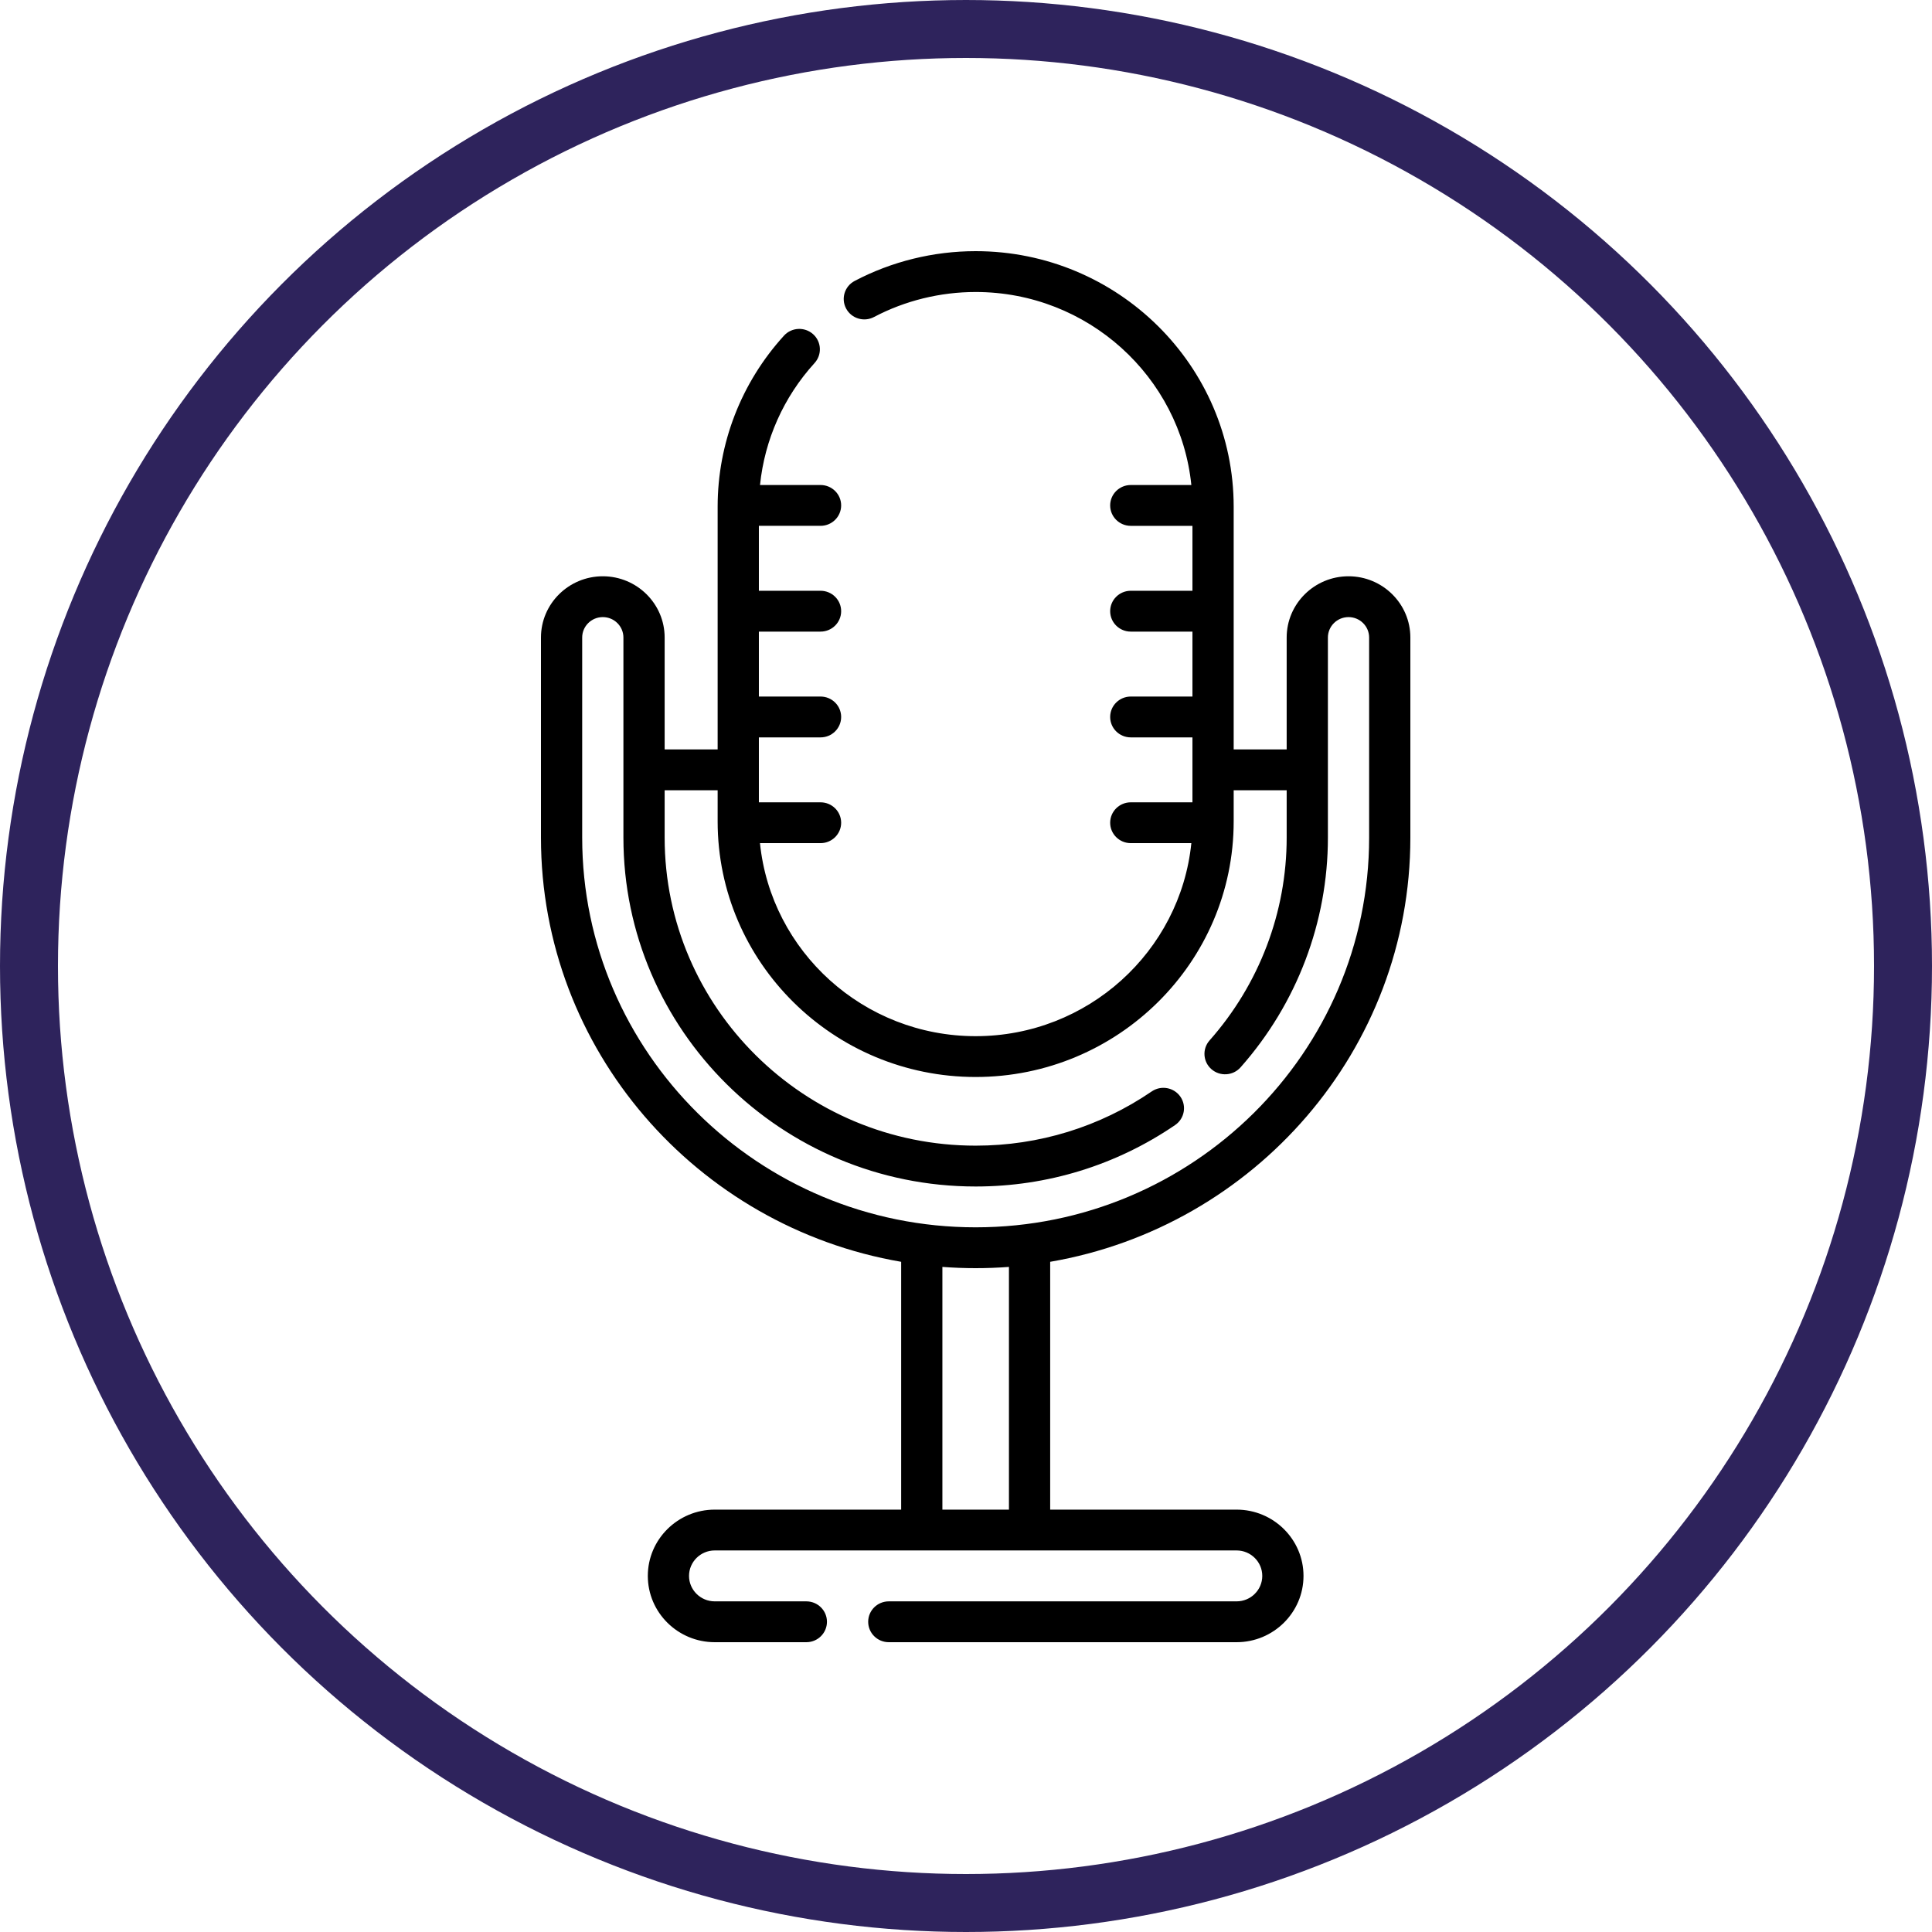 <?xml version="1.0" encoding="UTF-8"?>
<svg width="100px" height="100px" viewBox="0 0 100 100" version="1.1" xmlns="http://www.w3.org/2000/svg" xmlns:xlink="http://www.w3.org/1999/xlink">
    <title>Group 10</title>
    <g id="Page-1" stroke="none" stroke-width="1" fill="none" fill-rule="evenodd">
        <g id="10.0.0-PLATAFORMAS" transform="translate(-1242, -1594)">
            <g id="Group-10" transform="translate(1242, 1594)">
                <g id="radio" transform="translate(28, 13)" fill="#000000" fill-rule="nonzero">
                    <path d="M45,30.355 L45,19.998 C45,18.25 43.564,16.828 41.799,16.828 C40.034,16.828 38.598,18.25 38.598,19.998 L38.598,25.79 L35.855,25.79 L35.855,13.228 C35.855,5.934 29.864,0 22.5,0 C20.317,0 18.151,0.533 16.236,1.542 C15.716,1.816 15.519,2.456 15.796,2.972 C16.072,3.487 16.718,3.683 17.239,3.408 C18.846,2.561 20.666,2.114 22.5,2.114 C28.304,2.114 33.093,6.501 33.664,12.104 L30.529,12.104 C29.94,12.104 29.462,12.577 29.462,13.161 C29.462,13.744 29.94,14.218 30.529,14.218 L33.721,14.218 L33.721,17.578 L30.529,17.578 C29.94,17.578 29.462,18.052 29.462,18.635 C29.462,19.219 29.94,19.692 30.529,19.692 L33.721,19.692 L33.721,23.053 L30.529,23.053 C29.94,23.053 29.462,23.526 29.462,24.11 C29.462,24.694 29.94,25.167 30.529,25.167 L33.721,25.167 L33.721,28.528 L30.529,28.528 C29.94,28.528 29.462,29.001 29.462,29.585 C29.462,30.168 29.94,30.641 30.529,30.641 L33.664,30.641 C33.093,36.244 28.304,40.632 22.5,40.632 C16.696,40.632 11.907,36.244 11.336,30.641 L14.471,30.641 C15.06,30.641 15.538,30.168 15.538,29.585 C15.538,29.001 15.06,28.528 14.471,28.528 L11.279,28.528 L11.279,25.167 L14.471,25.167 C15.06,25.167 15.538,24.694 15.538,24.11 C15.538,23.526 15.06,23.053 14.471,23.053 L11.279,23.053 L11.279,19.692 L14.471,19.692 C15.06,19.692 15.538,19.219 15.538,18.635 C15.538,18.051 15.06,17.578 14.471,17.578 L11.279,17.578 L11.279,14.217 L14.471,14.217 C15.06,14.217 15.538,13.744 15.538,13.16 C15.538,12.577 15.06,12.104 14.471,12.104 L11.338,12.104 C11.577,9.762 12.558,7.552 14.163,5.789 C14.557,5.355 14.522,4.687 14.085,4.296 C13.647,3.905 12.972,3.94 12.578,4.374 C10.364,6.806 9.145,9.95 9.145,13.227 L9.145,25.79 L6.402,25.79 L6.402,19.998 C6.402,18.25 4.966,16.828 3.201,16.828 C1.436,16.828 0,18.25 0,19.998 L0,30.355 C0,41.341 8.068,50.494 18.644,52.311 L18.644,65.138 L8.995,65.138 C7.085,65.138 5.531,66.677 5.531,68.569 C5.531,70.461 7.085,72 8.995,72 L13.736,72 C14.325,72 14.803,71.527 14.803,70.943 C14.803,70.359 14.325,69.886 13.736,69.886 L8.995,69.886 C8.261,69.886 7.664,69.295 7.664,68.569 C7.664,67.843 8.261,67.251 8.995,67.251 L36.005,67.251 C36.739,67.251 37.335,67.843 37.335,68.569 C37.335,69.295 36.739,69.886 36.005,69.886 L18.004,69.886 C17.414,69.886 16.937,70.359 16.937,70.943 C16.937,71.527 17.414,72 18.004,72 L36.005,72 C37.915,72 39.469,70.461 39.469,68.569 C39.469,66.677 37.915,65.138 36.005,65.138 L26.357,65.138 L26.357,52.311 C36.932,50.494 45,41.341 45,30.355 Z M2.134,30.355 L2.134,19.998 C2.134,19.415 2.613,18.941 3.201,18.941 C3.789,18.941 4.268,19.415 4.268,19.998 L4.268,30.355 C4.268,40.312 12.447,48.413 22.5,48.413 C26.206,48.413 29.776,47.313 32.823,45.233 C33.308,44.902 33.43,44.244 33.096,43.763 C32.762,43.283 32.097,43.161 31.612,43.493 C28.922,45.329 25.772,46.299 22.5,46.299 C13.624,46.299 6.402,39.147 6.402,30.355 L6.402,27.903 L9.145,27.903 L9.145,29.517 C9.145,36.811 15.136,42.745 22.5,42.745 C29.864,42.745 35.855,36.811 35.855,29.517 L35.855,27.903 L38.598,27.903 L38.598,30.355 C38.598,34.216 37.181,37.944 34.607,40.852 C34.219,41.291 34.263,41.958 34.706,42.343 C35.149,42.728 35.824,42.684 36.212,42.245 C39.127,38.951 40.732,34.729 40.732,30.355 L40.732,19.998 C40.732,19.415 41.211,18.941 41.799,18.941 C42.388,18.941 42.866,19.415 42.866,19.998 L42.866,30.355 C42.866,41.477 33.73,50.526 22.5,50.526 C11.271,50.526 2.134,41.478 2.134,30.355 L2.134,30.355 Z M24.223,65.138 L20.778,65.138 L20.778,52.575 C21.346,52.618 21.921,52.64 22.5,52.64 C23.08,52.64 23.654,52.618 24.223,52.575 L24.223,65.138 Z" id="Shape"></path>
                </g>
                <circle id="Oval" stroke="#2E235C" stroke-width="3" cx="50" cy="50" r="48.5"></circle>
            </g>
        </g>
    </g>
</svg>